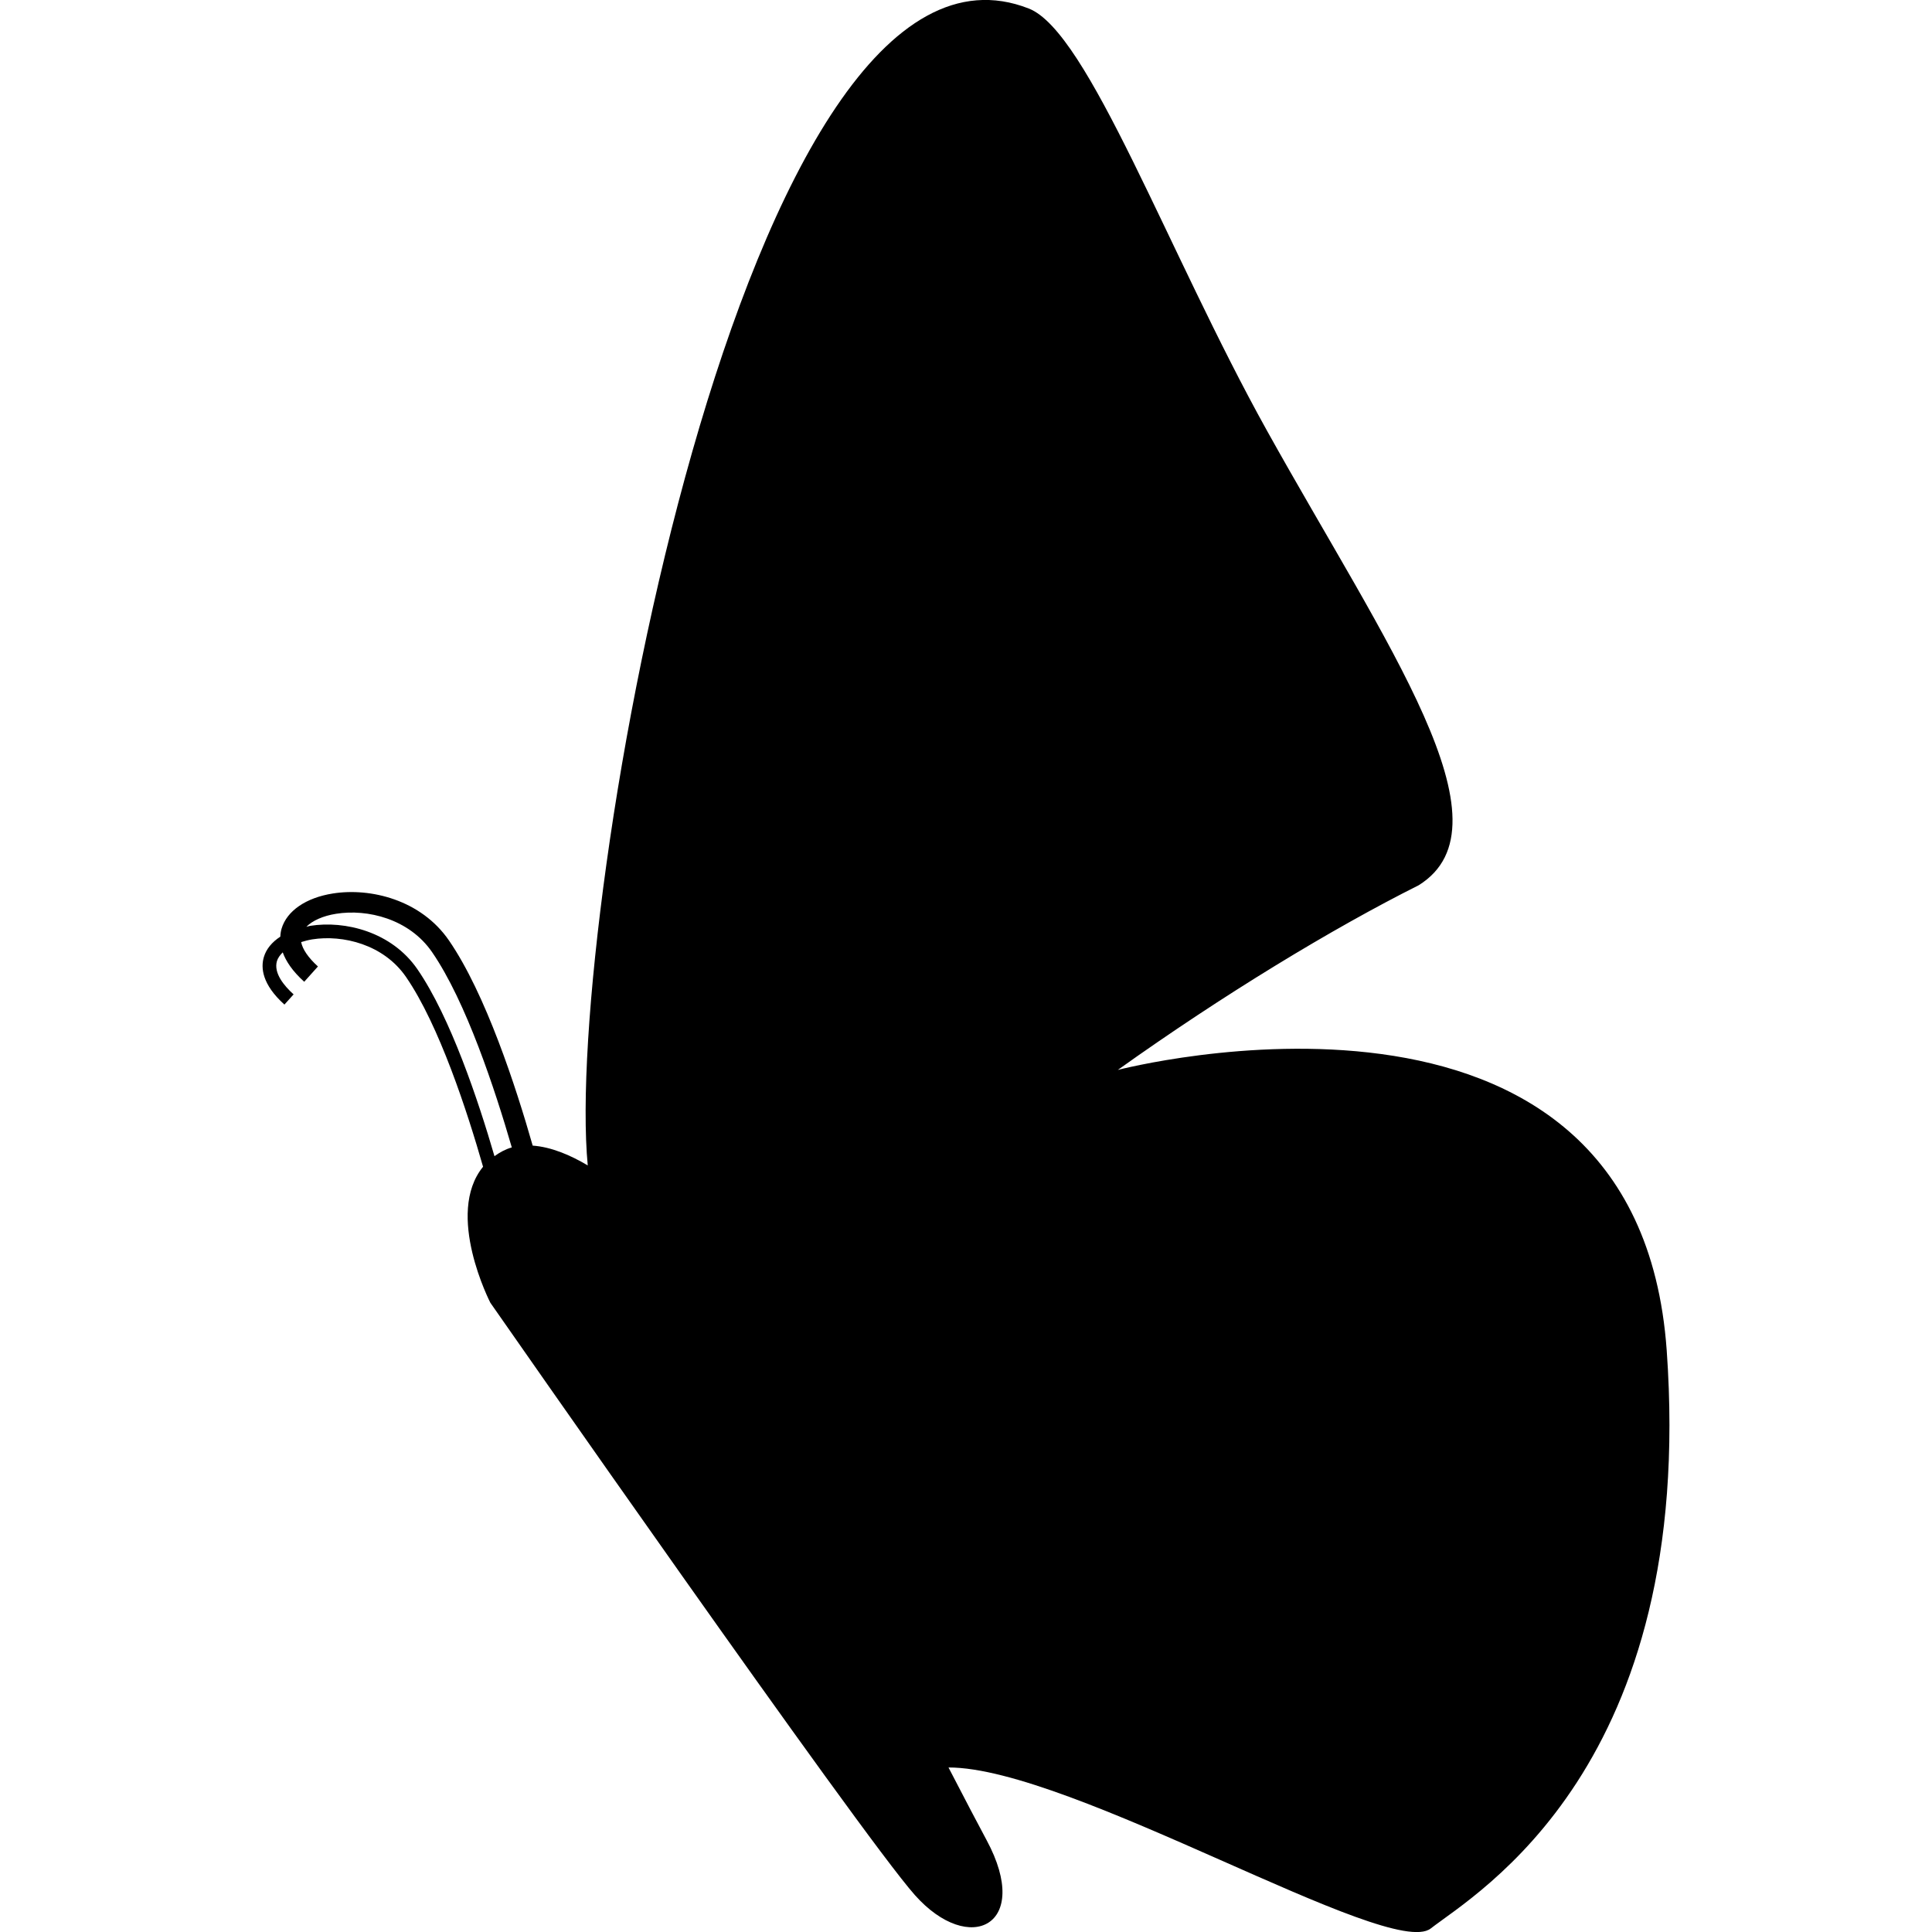 <?xml version="1.0" encoding="iso-8859-1"?>
<!-- Generator: Adobe Illustrator 16.0.0, SVG Export Plug-In . SVG Version: 6.00 Build 0)  -->
<!DOCTYPE svg PUBLIC "-//W3C//DTD SVG 1.1//EN" "http://www.w3.org/Graphics/SVG/1.1/DTD/svg11.dtd">
<svg version="1.1" id="Capa_1" xmlns="http://www.w3.org/2000/svg" xmlns:xlink="http://www.w3.org/1999/xlink" x="0px" y="0px"
	 width="32px" height="32px" viewBox="0 0 32 32" style="enable-background:new 0 0 32 32;" xml:space="preserve">
<g>
	<path d="M27.606,22.367c-0.491-6.893-9.079-4.647-9.091-4.646c1.749-1.248,3.559-2.345,4.982-3.058
		c1.603-0.997-0.539-3.985-2.512-7.53c-1.646-2.96-2.958-6.608-3.946-6.992c-4.727-1.855-7.7,15.044-7.304,19.162
		c-0.291-0.173-0.607-0.306-0.912-0.328c-0.277-0.972-0.779-2.514-1.386-3.397c-0.464-0.675-1.3-0.878-1.924-0.779
		c-0.445,0.07-0.762,0.288-0.849,0.582c-0.012,0.04-0.019,0.085-0.021,0.133c-0.138,0.09-0.234,0.205-0.273,0.339
		c-0.051,0.172-0.033,0.449,0.341,0.786l0.152-0.169c-0.158-0.142-0.334-0.354-0.276-0.552c0.016-0.052,0.051-0.099,0.096-0.144
		c0.052,0.144,0.158,0.309,0.356,0.487l0.227-0.253c-0.16-0.146-0.254-0.283-0.278-0.404c0.058-0.018,0.117-0.034,0.183-0.045
		c0.506-0.08,1.183,0.082,1.555,0.624c0.548,0.797,1.016,2.235,1.275,3.142c-0.638,0.782,0.121,2.253,0.121,2.253
		s6.123,8.788,7.03,9.809c0.907,1.021,1.949,0.503,1.19-0.907c-0.124-0.229-0.346-0.654-0.632-1.205
		c2.024-0.005,7.307,3.196,7.987,2.667C24.452,31.355,28.097,29.263,27.606,22.367z M5.137,15.335
		c-0.022,0.003-0.041,0.012-0.063,0.016c0.1-0.102,0.276-0.182,0.494-0.216c0.517-0.083,1.209,0.083,1.589,0.636
		c0.562,0.816,1.043,2.279,1.32,3.234c-0.1,0.028-0.195,0.078-0.287,0.145c-0.268-0.921-0.727-2.297-1.276-3.096
		C6.486,15.432,5.713,15.243,5.137,15.335z"/>
</g>
<g>
</g>
<g>
</g>
<g>
</g>
<g>
</g>
<g>
</g>
<g>
</g>
<g>
</g>
<g>
</g>
<g>
</g>
<g>
</g>
<g>
</g>
<g>
</g>
<g>
</g>
<g>
</g>
<g>
</g>
</svg>
